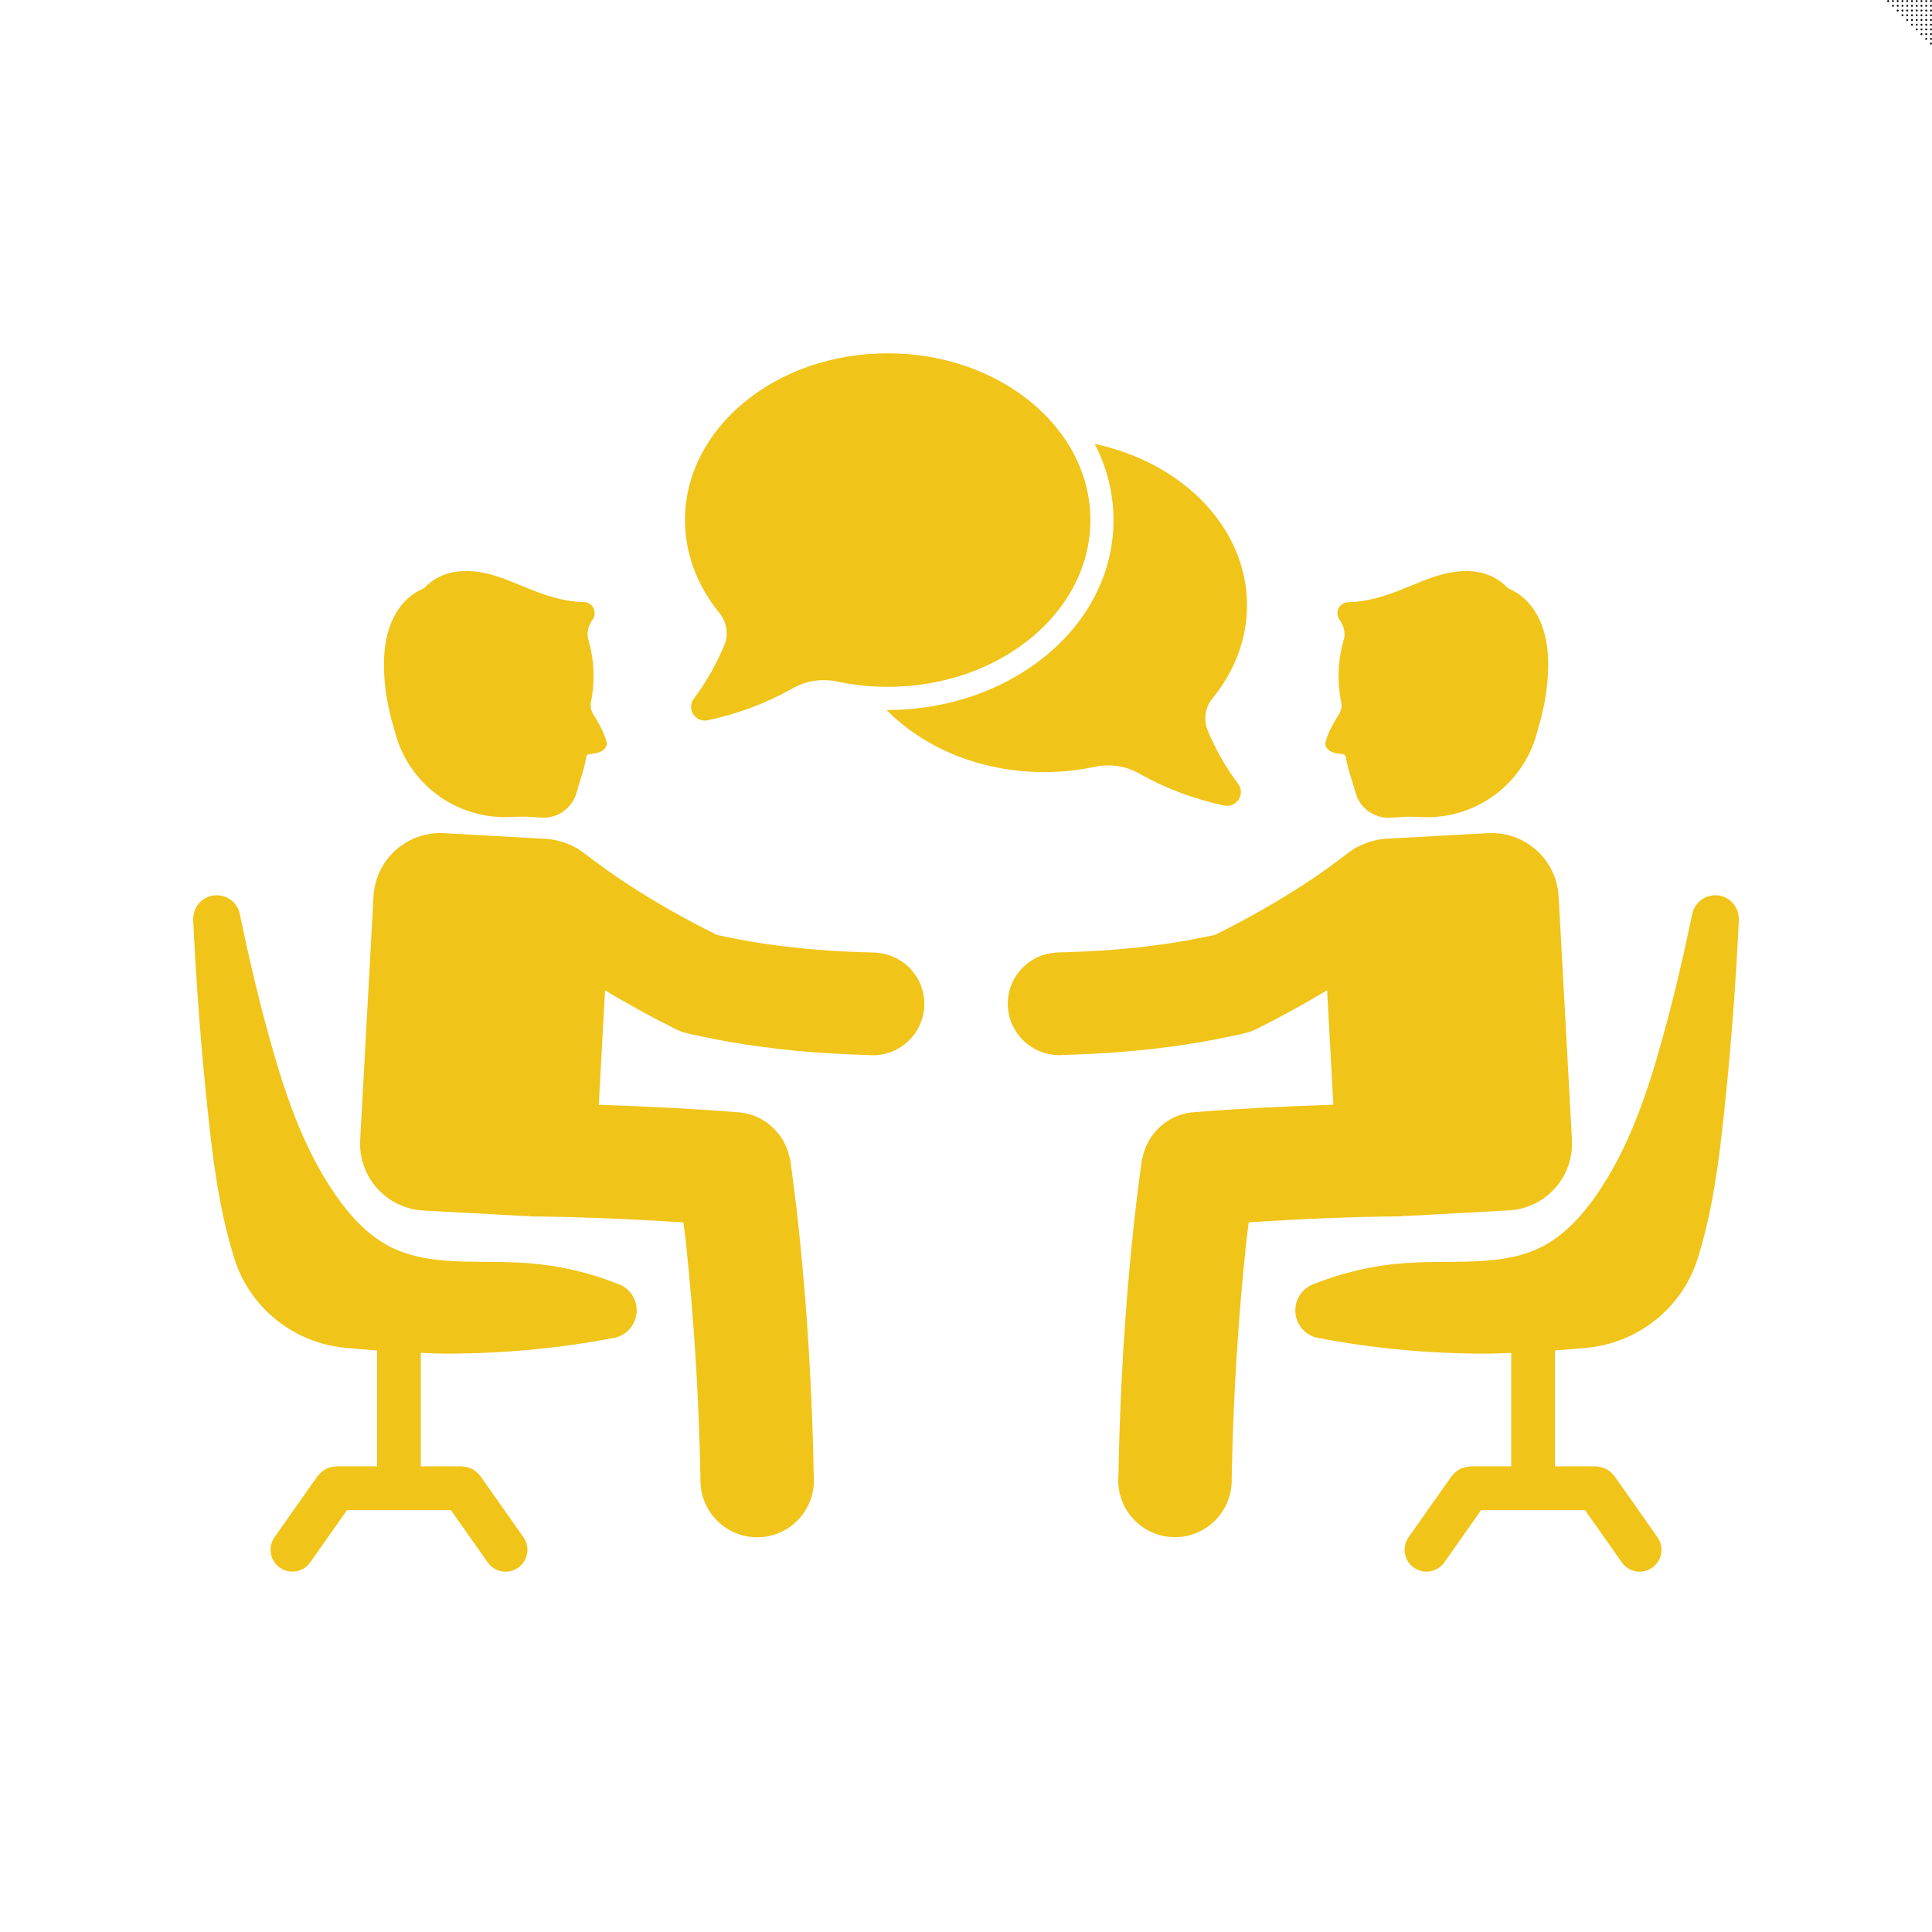 <svg xmlns="http://www.w3.org/2000/svg" xmlns:xlink="http://www.w3.org/1999/xlink" width="1080" zoomAndPan="magnify" viewBox="0 0 810 810" height="1080" preserveAspectRatio="xMidYMid meet" version="1.0"><defs><clipPath id="838dbff71f"><path d="M 809 17 L 809.988 17 L 809.988 18.75 L 809 18.75 Z M 809 17 " clip-rule="nonzero"/></clipPath><clipPath id="7c23acf72c"><path d="M 809 15 L 809.988 15 L 809.988 17 L 809 17 Z M 809 15 " clip-rule="nonzero"/></clipPath><clipPath id="bbdceef601"><path d="M 809 13 L 809.988 13 L 809.988 15 L 809 15 Z M 809 13 " clip-rule="nonzero"/></clipPath><clipPath id="927747f83d"><path d="M 809 11 L 809.988 11 L 809.988 13 L 809 13 Z M 809 11 " clip-rule="nonzero"/></clipPath><clipPath id="403a13f745"><path d="M 809 9 L 809.988 9 L 809.988 11 L 809 11 Z M 809 9 " clip-rule="nonzero"/></clipPath><clipPath id="92ad93204f"><path d="M 809 7 L 809.988 7 L 809.988 9 L 809 9 Z M 809 7 " clip-rule="nonzero"/></clipPath><clipPath id="19aa048bdb"><path d="M 809 5 L 809.988 5 L 809.988 7 L 809 7 Z M 809 5 " clip-rule="nonzero"/></clipPath><clipPath id="2b7afcfd47"><path d="M 809 4 L 809.988 4 L 809.988 5 L 809 5 Z M 809 4 " clip-rule="nonzero"/></clipPath><clipPath id="2af37c78fd"><path d="M 809 2 L 809.988 2 L 809.988 3 L 809 3 Z M 809 2 " clip-rule="nonzero"/></clipPath><clipPath id="2c3586e482"><path d="M 809 0 L 809.988 0 L 809.988 1 L 809 1 Z M 809 0 " clip-rule="nonzero"/></clipPath><clipPath id="48185357bc"><path d="M 791.238 0 L 793 0 L 793 1 L 791.238 1 Z M 791.238 0 " clip-rule="nonzero"/></clipPath><clipPath id="5b55071ecd"><path d="M 81 148 L 729 148 L 729 659 L 81 659 Z M 81 148 " clip-rule="nonzero"/></clipPath></defs><rect x="-81" width="972" fill="#ffffff" y="-81" height="972" fill-opacity="1"/><rect x="-81" width="972" fill="#ffffff" y="-81" height="972" fill-opacity="1"/><g clip-path="url(#838dbff71f)"><path fill="#000000" d="M 809.977 18.277 C 809.977 18.391 809.938 18.488 809.859 18.566 C 809.781 18.645 809.684 18.684 809.574 18.684 C 809.461 18.684 809.367 18.645 809.289 18.566 C 809.211 18.488 809.172 18.391 809.172 18.277 C 809.172 18.164 809.211 18.07 809.289 17.988 C 809.367 17.91 809.461 17.871 809.574 17.871 C 809.684 17.871 809.781 17.91 809.859 17.988 C 809.938 18.07 809.977 18.164 809.977 18.277 Z M 809.977 18.277 " fill-opacity="1" fill-rule="nonzero"/></g><g clip-path="url(#7c23acf72c)"><path fill="#000000" d="M 809.977 16.297 C 809.977 16.41 809.938 16.504 809.859 16.586 C 809.781 16.664 809.684 16.703 809.574 16.703 C 809.461 16.703 809.367 16.664 809.289 16.586 C 809.211 16.504 809.172 16.41 809.172 16.297 C 809.172 16.184 809.211 16.09 809.289 16.008 C 809.367 15.93 809.461 15.891 809.574 15.891 C 809.684 15.891 809.781 15.93 809.859 16.008 C 809.938 16.09 809.977 16.184 809.977 16.297 Z M 809.977 16.297 " fill-opacity="1" fill-rule="nonzero"/></g><path fill="#000000" d="M 807.984 16.297 C 807.984 16.41 807.945 16.504 807.863 16.586 C 807.785 16.664 807.691 16.703 807.578 16.703 C 807.469 16.703 807.375 16.664 807.293 16.586 C 807.215 16.504 807.176 16.41 807.176 16.297 C 807.176 16.184 807.215 16.09 807.293 16.008 C 807.375 15.93 807.469 15.891 807.578 15.891 C 807.691 15.891 807.785 15.93 807.863 16.008 C 807.945 16.09 807.984 16.184 807.984 16.297 Z M 807.984 16.297 " fill-opacity="1" fill-rule="nonzero"/><g clip-path="url(#bbdceef601)"><path fill="#000000" d="M 809.977 14.316 C 809.977 14.43 809.938 14.523 809.859 14.605 C 809.781 14.684 809.684 14.723 809.574 14.723 C 809.461 14.723 809.367 14.684 809.289 14.605 C 809.211 14.523 809.172 14.43 809.172 14.316 C 809.172 14.203 809.211 14.105 809.289 14.027 C 809.367 13.949 809.461 13.906 809.574 13.906 C 809.684 13.906 809.781 13.949 809.859 14.027 C 809.938 14.105 809.977 14.203 809.977 14.316 Z M 809.977 14.316 " fill-opacity="1" fill-rule="nonzero"/></g><path fill="#000000" d="M 807.984 14.316 C 807.984 14.43 807.945 14.523 807.863 14.605 C 807.785 14.684 807.691 14.723 807.578 14.723 C 807.469 14.723 807.375 14.684 807.293 14.605 C 807.215 14.523 807.176 14.43 807.176 14.316 C 807.176 14.203 807.215 14.105 807.293 14.027 C 807.375 13.949 807.469 13.906 807.578 13.906 C 807.691 13.906 807.785 13.949 807.863 14.027 C 807.945 14.105 807.984 14.203 807.984 14.316 Z M 807.984 14.316 " fill-opacity="1" fill-rule="nonzero"/><path fill="#000000" d="M 805.992 14.316 C 805.992 14.43 805.953 14.523 805.875 14.605 C 805.793 14.684 805.699 14.723 805.59 14.723 C 805.477 14.723 805.383 14.684 805.301 14.605 C 805.223 14.523 805.184 14.43 805.184 14.316 C 805.184 14.203 805.223 14.105 805.301 14.027 C 805.383 13.949 805.477 13.906 805.59 13.906 C 805.699 13.906 805.793 13.949 805.875 14.027 C 805.953 14.105 805.992 14.203 805.992 14.316 Z M 805.992 14.316 " fill-opacity="1" fill-rule="nonzero"/><g clip-path="url(#927747f83d)"><path fill="#000000" d="M 809.977 12.336 C 809.977 12.449 809.938 12.543 809.859 12.621 C 809.781 12.703 809.684 12.742 809.574 12.742 C 809.461 12.742 809.367 12.703 809.289 12.621 C 809.211 12.543 809.172 12.449 809.172 12.336 C 809.172 12.223 809.211 12.125 809.289 12.047 C 809.367 11.965 809.461 11.926 809.574 11.926 C 809.684 11.926 809.781 11.965 809.859 12.047 C 809.938 12.125 809.977 12.223 809.977 12.336 Z M 809.977 12.336 " fill-opacity="1" fill-rule="nonzero"/></g><path fill="#000000" d="M 807.984 12.336 C 807.984 12.449 807.945 12.543 807.863 12.621 C 807.785 12.703 807.691 12.742 807.578 12.742 C 807.469 12.742 807.375 12.703 807.293 12.621 C 807.215 12.543 807.176 12.449 807.176 12.336 C 807.176 12.223 807.215 12.125 807.293 12.047 C 807.375 11.965 807.469 11.926 807.578 11.926 C 807.691 11.926 807.785 11.965 807.863 12.047 C 807.945 12.125 807.984 12.223 807.984 12.336 Z M 807.984 12.336 " fill-opacity="1" fill-rule="nonzero"/><path fill="#000000" d="M 805.992 12.336 C 805.992 12.449 805.953 12.543 805.875 12.621 C 805.793 12.703 805.699 12.742 805.59 12.742 C 805.477 12.742 805.383 12.703 805.301 12.621 C 805.223 12.543 805.184 12.449 805.184 12.336 C 805.184 12.223 805.223 12.125 805.301 12.047 C 805.383 11.965 805.477 11.926 805.59 11.926 C 805.699 11.926 805.793 11.965 805.875 12.047 C 805.953 12.125 805.992 12.223 805.992 12.336 Z M 805.992 12.336 " fill-opacity="1" fill-rule="nonzero"/><path fill="#000000" d="M 803.996 12.336 C 803.996 12.449 803.957 12.543 803.879 12.621 C 803.801 12.703 803.707 12.742 803.594 12.742 C 803.484 12.742 803.387 12.703 803.309 12.621 C 803.23 12.543 803.191 12.449 803.191 12.336 C 803.191 12.223 803.23 12.125 803.309 12.047 C 803.387 11.965 803.484 11.926 803.594 11.926 C 803.707 11.926 803.801 11.965 803.879 12.047 C 803.957 12.125 803.996 12.223 803.996 12.336 Z M 803.996 12.336 " fill-opacity="1" fill-rule="nonzero"/><g clip-path="url(#403a13f745)"><path fill="#000000" d="M 809.977 10.355 C 809.977 10.465 809.938 10.562 809.859 10.641 C 809.781 10.723 809.684 10.762 809.574 10.762 C 809.461 10.762 809.367 10.723 809.289 10.641 C 809.211 10.562 809.172 10.465 809.172 10.355 C 809.172 10.242 809.211 10.145 809.289 10.066 C 809.367 9.984 809.461 9.945 809.574 9.945 C 809.684 9.945 809.781 9.984 809.859 10.066 C 809.938 10.145 809.977 10.242 809.977 10.355 Z M 809.977 10.355 " fill-opacity="1" fill-rule="nonzero"/></g><path fill="#000000" d="M 807.984 10.355 C 807.984 10.465 807.945 10.562 807.863 10.641 C 807.785 10.723 807.691 10.762 807.578 10.762 C 807.469 10.762 807.375 10.723 807.293 10.641 C 807.215 10.562 807.176 10.465 807.176 10.355 C 807.176 10.242 807.215 10.145 807.293 10.066 C 807.375 9.984 807.469 9.945 807.578 9.945 C 807.691 9.945 807.785 9.984 807.863 10.066 C 807.945 10.145 807.984 10.242 807.984 10.355 Z M 807.984 10.355 " fill-opacity="1" fill-rule="nonzero"/><path fill="#000000" d="M 805.992 10.355 C 805.992 10.465 805.953 10.562 805.875 10.641 C 805.793 10.723 805.699 10.762 805.59 10.762 C 805.477 10.762 805.383 10.723 805.301 10.641 C 805.223 10.562 805.184 10.465 805.184 10.355 C 805.184 10.242 805.223 10.145 805.301 10.066 C 805.383 9.984 805.477 9.945 805.59 9.945 C 805.699 9.945 805.793 9.984 805.875 10.066 C 805.953 10.145 805.992 10.242 805.992 10.355 Z M 805.992 10.355 " fill-opacity="1" fill-rule="nonzero"/><path fill="#000000" d="M 803.996 10.355 C 803.996 10.465 803.957 10.562 803.879 10.641 C 803.801 10.723 803.707 10.762 803.594 10.762 C 803.484 10.762 803.387 10.723 803.309 10.641 C 803.23 10.562 803.191 10.465 803.191 10.355 C 803.191 10.242 803.23 10.145 803.309 10.066 C 803.387 9.984 803.484 9.945 803.594 9.945 C 803.707 9.945 803.801 9.984 803.879 10.066 C 803.957 10.145 803.996 10.242 803.996 10.355 Z M 803.996 10.355 " fill-opacity="1" fill-rule="nonzero"/><path fill="#000000" d="M 802.004 10.355 C 802.004 10.465 801.965 10.562 801.887 10.641 C 801.809 10.723 801.711 10.762 801.602 10.762 C 801.488 10.762 801.395 10.723 801.316 10.641 C 801.234 10.562 801.195 10.465 801.195 10.355 C 801.195 10.242 801.234 10.145 801.316 10.066 C 801.395 9.984 801.488 9.945 801.602 9.945 C 801.711 9.945 801.809 9.984 801.887 10.066 C 801.965 10.145 802.004 10.242 802.004 10.355 Z M 802.004 10.355 " fill-opacity="1" fill-rule="nonzero"/><g clip-path="url(#92ad93204f)"><path fill="#000000" d="M 809.977 8.375 C 809.977 8.488 809.938 8.582 809.859 8.664 C 809.781 8.742 809.684 8.781 809.574 8.781 C 809.461 8.781 809.367 8.742 809.289 8.664 C 809.211 8.582 809.172 8.488 809.172 8.375 C 809.172 8.262 809.211 8.168 809.289 8.086 C 809.367 8.008 809.461 7.969 809.574 7.969 C 809.684 7.969 809.781 8.008 809.859 8.086 C 809.938 8.168 809.977 8.262 809.977 8.375 Z M 809.977 8.375 " fill-opacity="1" fill-rule="nonzero"/></g><path fill="#000000" d="M 807.984 8.375 C 807.984 8.488 807.945 8.582 807.863 8.664 C 807.785 8.742 807.691 8.781 807.578 8.781 C 807.469 8.781 807.375 8.742 807.293 8.664 C 807.215 8.582 807.176 8.488 807.176 8.375 C 807.176 8.262 807.215 8.168 807.293 8.086 C 807.375 8.008 807.469 7.969 807.578 7.969 C 807.691 7.969 807.785 8.008 807.863 8.086 C 807.945 8.168 807.984 8.262 807.984 8.375 Z M 807.984 8.375 " fill-opacity="1" fill-rule="nonzero"/><path fill="#000000" d="M 805.992 8.375 C 805.992 8.488 805.953 8.582 805.875 8.664 C 805.793 8.742 805.699 8.781 805.59 8.781 C 805.477 8.781 805.383 8.742 805.301 8.664 C 805.223 8.582 805.184 8.488 805.184 8.375 C 805.184 8.262 805.223 8.168 805.301 8.086 C 805.383 8.008 805.477 7.969 805.59 7.969 C 805.699 7.969 805.793 8.008 805.875 8.086 C 805.953 8.168 805.992 8.262 805.992 8.375 Z M 805.992 8.375 " fill-opacity="1" fill-rule="nonzero"/><path fill="#000000" d="M 803.996 8.375 C 803.996 8.488 803.957 8.582 803.879 8.664 C 803.801 8.742 803.707 8.781 803.594 8.781 C 803.484 8.781 803.387 8.742 803.309 8.664 C 803.23 8.582 803.191 8.488 803.191 8.375 C 803.191 8.262 803.23 8.168 803.309 8.086 C 803.387 8.008 803.484 7.969 803.594 7.969 C 803.707 7.969 803.801 8.008 803.879 8.086 C 803.957 8.168 803.996 8.262 803.996 8.375 Z M 803.996 8.375 " fill-opacity="1" fill-rule="nonzero"/><path fill="#000000" d="M 802.004 8.375 C 802.004 8.488 801.965 8.582 801.887 8.664 C 801.809 8.742 801.711 8.781 801.602 8.781 C 801.488 8.781 801.395 8.742 801.316 8.664 C 801.234 8.582 801.195 8.488 801.195 8.375 C 801.195 8.262 801.234 8.168 801.316 8.086 C 801.395 8.008 801.488 7.969 801.602 7.969 C 801.711 7.969 801.809 8.008 801.887 8.086 C 801.965 8.168 802.004 8.262 802.004 8.375 Z M 802.004 8.375 " fill-opacity="1" fill-rule="nonzero"/><path fill="#000000" d="M 800.012 8.375 C 800.012 8.488 799.973 8.582 799.895 8.664 C 799.816 8.742 799.719 8.781 799.609 8.781 C 799.496 8.781 799.402 8.742 799.324 8.664 C 799.246 8.582 799.203 8.488 799.203 8.375 C 799.203 8.262 799.246 8.168 799.324 8.086 C 799.402 8.008 799.496 7.969 799.609 7.969 C 799.719 7.969 799.816 8.008 799.895 8.086 C 799.973 8.168 800.012 8.262 800.012 8.375 Z M 800.012 8.375 " fill-opacity="1" fill-rule="nonzero"/><g clip-path="url(#19aa048bdb)"><path fill="#000000" d="M 809.977 6.395 C 809.977 6.508 809.938 6.602 809.859 6.684 C 809.781 6.762 809.684 6.801 809.574 6.801 C 809.461 6.801 809.367 6.762 809.289 6.684 C 809.211 6.602 809.172 6.508 809.172 6.395 C 809.172 6.281 809.211 6.184 809.289 6.105 C 809.367 6.027 809.461 5.984 809.574 5.984 C 809.684 5.984 809.781 6.027 809.859 6.105 C 809.938 6.184 809.977 6.281 809.977 6.395 Z M 809.977 6.395 " fill-opacity="1" fill-rule="nonzero"/></g><path fill="#000000" d="M 807.984 6.395 C 807.984 6.508 807.945 6.602 807.863 6.684 C 807.785 6.762 807.691 6.801 807.578 6.801 C 807.469 6.801 807.375 6.762 807.293 6.684 C 807.215 6.602 807.176 6.508 807.176 6.395 C 807.176 6.281 807.215 6.184 807.293 6.105 C 807.375 6.027 807.469 5.984 807.578 5.984 C 807.691 5.984 807.785 6.027 807.863 6.105 C 807.945 6.184 807.984 6.281 807.984 6.395 Z M 807.984 6.395 " fill-opacity="1" fill-rule="nonzero"/><path fill="#000000" d="M 805.992 6.395 C 805.992 6.508 805.953 6.602 805.875 6.684 C 805.793 6.762 805.699 6.801 805.59 6.801 C 805.477 6.801 805.383 6.762 805.301 6.684 C 805.223 6.602 805.184 6.508 805.184 6.395 C 805.184 6.281 805.223 6.184 805.301 6.105 C 805.383 6.027 805.477 5.984 805.59 5.984 C 805.699 5.984 805.793 6.027 805.875 6.105 C 805.953 6.184 805.992 6.281 805.992 6.395 Z M 805.992 6.395 " fill-opacity="1" fill-rule="nonzero"/><path fill="#000000" d="M 803.996 6.395 C 803.996 6.508 803.957 6.602 803.879 6.684 C 803.801 6.762 803.707 6.801 803.594 6.801 C 803.484 6.801 803.387 6.762 803.309 6.684 C 803.23 6.602 803.191 6.508 803.191 6.395 C 803.191 6.281 803.23 6.184 803.309 6.105 C 803.387 6.027 803.484 5.984 803.594 5.984 C 803.707 5.984 803.801 6.027 803.879 6.105 C 803.957 6.184 803.996 6.281 803.996 6.395 Z M 803.996 6.395 " fill-opacity="1" fill-rule="nonzero"/><path fill="#000000" d="M 802.004 6.395 C 802.004 6.508 801.965 6.602 801.887 6.684 C 801.809 6.762 801.711 6.801 801.602 6.801 C 801.488 6.801 801.395 6.762 801.316 6.684 C 801.234 6.602 801.195 6.508 801.195 6.395 C 801.195 6.281 801.234 6.184 801.316 6.105 C 801.395 6.027 801.488 5.984 801.602 5.984 C 801.711 5.984 801.809 6.027 801.887 6.105 C 801.965 6.184 802.004 6.281 802.004 6.395 Z M 802.004 6.395 " fill-opacity="1" fill-rule="nonzero"/><path fill="#000000" d="M 800.012 6.395 C 800.012 6.508 799.973 6.602 799.895 6.684 C 799.816 6.762 799.719 6.801 799.609 6.801 C 799.496 6.801 799.402 6.762 799.324 6.684 C 799.246 6.602 799.203 6.508 799.203 6.395 C 799.203 6.281 799.246 6.184 799.324 6.105 C 799.402 6.027 799.496 5.984 799.609 5.984 C 799.719 5.984 799.816 6.027 799.895 6.105 C 799.973 6.184 800.012 6.281 800.012 6.395 Z M 800.012 6.395 " fill-opacity="1" fill-rule="nonzero"/><path fill="#000000" d="M 798.02 6.395 C 798.02 6.508 797.98 6.602 797.898 6.684 C 797.82 6.762 797.727 6.801 797.613 6.801 C 797.504 6.801 797.406 6.762 797.328 6.684 C 797.25 6.602 797.211 6.508 797.211 6.395 C 797.211 6.281 797.25 6.184 797.328 6.105 C 797.406 6.027 797.504 5.984 797.613 5.984 C 797.727 5.984 797.82 6.027 797.898 6.105 C 797.98 6.184 798.02 6.281 798.02 6.395 Z M 798.02 6.395 " fill-opacity="1" fill-rule="nonzero"/><g clip-path="url(#2b7afcfd47)"><path fill="#000000" d="M 809.977 4.414 C 809.977 4.527 809.938 4.621 809.859 4.703 C 809.781 4.781 809.684 4.82 809.574 4.82 C 809.461 4.82 809.367 4.781 809.289 4.703 C 809.211 4.621 809.172 4.527 809.172 4.414 C 809.172 4.301 809.211 4.203 809.289 4.125 C 809.367 4.047 809.461 4.004 809.574 4.004 C 809.684 4.004 809.781 4.047 809.859 4.125 C 809.938 4.203 809.977 4.301 809.977 4.414 Z M 809.977 4.414 " fill-opacity="1" fill-rule="nonzero"/></g><path fill="#000000" d="M 807.984 4.414 C 807.984 4.527 807.945 4.621 807.863 4.703 C 807.785 4.781 807.691 4.82 807.578 4.82 C 807.469 4.82 807.375 4.781 807.293 4.703 C 807.215 4.621 807.176 4.527 807.176 4.414 C 807.176 4.301 807.215 4.203 807.293 4.125 C 807.375 4.047 807.469 4.004 807.578 4.004 C 807.691 4.004 807.785 4.047 807.863 4.125 C 807.945 4.203 807.984 4.301 807.984 4.414 Z M 807.984 4.414 " fill-opacity="1" fill-rule="nonzero"/><path fill="#000000" d="M 805.992 4.414 C 805.992 4.527 805.953 4.621 805.875 4.703 C 805.793 4.781 805.699 4.82 805.59 4.82 C 805.477 4.82 805.383 4.781 805.301 4.703 C 805.223 4.621 805.184 4.527 805.184 4.414 C 805.184 4.301 805.223 4.203 805.301 4.125 C 805.383 4.047 805.477 4.004 805.59 4.004 C 805.699 4.004 805.793 4.047 805.875 4.125 C 805.953 4.203 805.992 4.301 805.992 4.414 Z M 805.992 4.414 " fill-opacity="1" fill-rule="nonzero"/><path fill="#000000" d="M 803.996 4.414 C 803.996 4.527 803.957 4.621 803.879 4.703 C 803.801 4.781 803.707 4.82 803.594 4.82 C 803.484 4.82 803.387 4.781 803.309 4.703 C 803.23 4.621 803.191 4.527 803.191 4.414 C 803.191 4.301 803.23 4.203 803.309 4.125 C 803.387 4.047 803.484 4.004 803.594 4.004 C 803.707 4.004 803.801 4.047 803.879 4.125 C 803.957 4.203 803.996 4.301 803.996 4.414 Z M 803.996 4.414 " fill-opacity="1" fill-rule="nonzero"/><path fill="#000000" d="M 802.004 4.414 C 802.004 4.527 801.965 4.621 801.887 4.703 C 801.809 4.781 801.711 4.82 801.602 4.82 C 801.488 4.82 801.395 4.781 801.316 4.703 C 801.234 4.621 801.195 4.527 801.195 4.414 C 801.195 4.301 801.234 4.203 801.316 4.125 C 801.395 4.047 801.488 4.004 801.602 4.004 C 801.711 4.004 801.809 4.047 801.887 4.125 C 801.965 4.203 802.004 4.301 802.004 4.414 Z M 802.004 4.414 " fill-opacity="1" fill-rule="nonzero"/><path fill="#000000" d="M 800.012 4.414 C 800.012 4.527 799.973 4.621 799.895 4.703 C 799.816 4.781 799.719 4.82 799.609 4.82 C 799.496 4.82 799.402 4.781 799.324 4.703 C 799.246 4.621 799.203 4.527 799.203 4.414 C 799.203 4.301 799.246 4.203 799.324 4.125 C 799.402 4.047 799.496 4.004 799.609 4.004 C 799.719 4.004 799.816 4.047 799.895 4.125 C 799.973 4.203 800.012 4.301 800.012 4.414 Z M 800.012 4.414 " fill-opacity="1" fill-rule="nonzero"/><path fill="#000000" d="M 798.02 4.414 C 798.02 4.527 797.98 4.621 797.898 4.703 C 797.82 4.781 797.727 4.82 797.613 4.82 C 797.504 4.82 797.406 4.781 797.328 4.703 C 797.25 4.621 797.211 4.527 797.211 4.414 C 797.211 4.301 797.25 4.203 797.328 4.125 C 797.406 4.047 797.504 4.004 797.613 4.004 C 797.727 4.004 797.82 4.047 797.898 4.125 C 797.98 4.203 798.02 4.301 798.02 4.414 Z M 798.02 4.414 " fill-opacity="1" fill-rule="nonzero"/><path fill="#000000" d="M 796.023 4.414 C 796.023 4.527 795.984 4.621 795.906 4.703 C 795.828 4.781 795.73 4.82 795.621 4.82 C 795.508 4.82 795.414 4.781 795.336 4.703 C 795.258 4.621 795.219 4.527 795.219 4.414 C 795.219 4.301 795.258 4.203 795.336 4.125 C 795.414 4.047 795.508 4.004 795.621 4.004 C 795.73 4.004 795.828 4.047 795.906 4.125 C 795.984 4.203 796.023 4.301 796.023 4.414 Z M 796.023 4.414 " fill-opacity="1" fill-rule="nonzero"/><g clip-path="url(#2af37c78fd)"><path fill="#000000" d="M 809.977 2.434 C 809.977 2.543 809.938 2.641 809.859 2.719 C 809.781 2.801 809.684 2.84 809.574 2.84 C 809.461 2.84 809.367 2.801 809.289 2.719 C 809.211 2.641 809.172 2.543 809.172 2.434 C 809.172 2.32 809.211 2.223 809.289 2.145 C 809.367 2.062 809.461 2.023 809.574 2.023 C 809.684 2.023 809.781 2.062 809.859 2.145 C 809.938 2.223 809.977 2.32 809.977 2.434 Z M 809.977 2.434 " fill-opacity="1" fill-rule="nonzero"/></g><path fill="#000000" d="M 807.984 2.434 C 807.984 2.543 807.945 2.641 807.863 2.719 C 807.785 2.801 807.691 2.84 807.578 2.84 C 807.469 2.84 807.375 2.801 807.293 2.719 C 807.215 2.641 807.176 2.543 807.176 2.434 C 807.176 2.32 807.215 2.223 807.293 2.145 C 807.375 2.062 807.469 2.023 807.578 2.023 C 807.691 2.023 807.785 2.062 807.863 2.145 C 807.945 2.223 807.984 2.32 807.984 2.434 Z M 807.984 2.434 " fill-opacity="1" fill-rule="nonzero"/><path fill="#000000" d="M 805.992 2.434 C 805.992 2.543 805.953 2.641 805.875 2.719 C 805.793 2.801 805.699 2.84 805.59 2.84 C 805.477 2.84 805.383 2.801 805.301 2.719 C 805.223 2.641 805.184 2.543 805.184 2.434 C 805.184 2.32 805.223 2.223 805.301 2.145 C 805.383 2.062 805.477 2.023 805.59 2.023 C 805.699 2.023 805.793 2.062 805.875 2.145 C 805.953 2.223 805.992 2.32 805.992 2.434 Z M 805.992 2.434 " fill-opacity="1" fill-rule="nonzero"/><path fill="#000000" d="M 803.996 2.434 C 803.996 2.543 803.957 2.641 803.879 2.719 C 803.801 2.801 803.707 2.84 803.594 2.84 C 803.484 2.84 803.387 2.801 803.309 2.719 C 803.23 2.641 803.191 2.543 803.191 2.434 C 803.191 2.32 803.23 2.223 803.309 2.145 C 803.387 2.062 803.484 2.023 803.594 2.023 C 803.707 2.023 803.801 2.062 803.879 2.145 C 803.957 2.223 803.996 2.32 803.996 2.434 Z M 803.996 2.434 " fill-opacity="1" fill-rule="nonzero"/><path fill="#000000" d="M 802.004 2.434 C 802.004 2.543 801.965 2.641 801.887 2.719 C 801.809 2.801 801.711 2.84 801.602 2.84 C 801.488 2.84 801.395 2.801 801.316 2.719 C 801.234 2.641 801.195 2.543 801.195 2.434 C 801.195 2.32 801.234 2.223 801.316 2.145 C 801.395 2.062 801.488 2.023 801.602 2.023 C 801.711 2.023 801.809 2.062 801.887 2.145 C 801.965 2.223 802.004 2.32 802.004 2.434 Z M 802.004 2.434 " fill-opacity="1" fill-rule="nonzero"/><path fill="#000000" d="M 800.012 2.434 C 800.012 2.543 799.973 2.641 799.895 2.719 C 799.816 2.801 799.719 2.84 799.609 2.84 C 799.496 2.84 799.402 2.801 799.324 2.719 C 799.246 2.641 799.203 2.543 799.203 2.434 C 799.203 2.32 799.246 2.223 799.324 2.145 C 799.402 2.062 799.496 2.023 799.609 2.023 C 799.719 2.023 799.816 2.062 799.895 2.145 C 799.973 2.223 800.012 2.32 800.012 2.434 Z M 800.012 2.434 " fill-opacity="1" fill-rule="nonzero"/><path fill="#000000" d="M 798.02 2.434 C 798.02 2.543 797.98 2.641 797.898 2.719 C 797.82 2.801 797.727 2.84 797.613 2.84 C 797.504 2.84 797.406 2.801 797.328 2.719 C 797.25 2.641 797.211 2.543 797.211 2.434 C 797.211 2.32 797.25 2.223 797.328 2.145 C 797.406 2.062 797.504 2.023 797.613 2.023 C 797.727 2.023 797.82 2.062 797.898 2.145 C 797.98 2.223 798.02 2.32 798.02 2.434 Z M 798.02 2.434 " fill-opacity="1" fill-rule="nonzero"/><path fill="#000000" d="M 796.023 2.434 C 796.023 2.543 795.984 2.641 795.906 2.719 C 795.828 2.801 795.73 2.84 795.621 2.84 C 795.508 2.84 795.414 2.801 795.336 2.719 C 795.258 2.641 795.219 2.543 795.219 2.434 C 795.219 2.32 795.258 2.223 795.336 2.145 C 795.414 2.062 795.508 2.023 795.621 2.023 C 795.73 2.023 795.828 2.062 795.906 2.145 C 795.984 2.223 796.023 2.32 796.023 2.434 Z M 796.023 2.434 " fill-opacity="1" fill-rule="nonzero"/><path fill="#000000" d="M 794.031 2.434 C 794.031 2.543 793.992 2.641 793.914 2.719 C 793.836 2.801 793.738 2.84 793.629 2.84 C 793.516 2.84 793.422 2.801 793.344 2.719 C 793.266 2.641 793.227 2.543 793.227 2.434 C 793.227 2.32 793.266 2.223 793.344 2.145 C 793.422 2.062 793.516 2.023 793.629 2.023 C 793.738 2.023 793.836 2.062 793.914 2.145 C 793.992 2.223 794.031 2.32 794.031 2.434 Z M 794.031 2.434 " fill-opacity="1" fill-rule="nonzero"/><g clip-path="url(#2c3586e482)"><path fill="#000000" d="M 809.977 0.449 C 809.977 0.562 809.938 0.66 809.859 0.738 C 809.781 0.82 809.684 0.859 809.574 0.859 C 809.461 0.859 809.367 0.82 809.289 0.738 C 809.211 0.66 809.172 0.562 809.172 0.449 C 809.172 0.34 809.211 0.242 809.289 0.164 C 809.367 0.082 809.461 0.043 809.574 0.043 C 809.684 0.043 809.781 0.082 809.859 0.164 C 809.938 0.242 809.977 0.34 809.977 0.449 Z M 809.977 0.449 " fill-opacity="1" fill-rule="nonzero"/></g><path fill="#000000" d="M 807.984 0.449 C 807.984 0.562 807.945 0.66 807.863 0.738 C 807.785 0.82 807.691 0.859 807.578 0.859 C 807.469 0.859 807.375 0.82 807.293 0.738 C 807.215 0.66 807.176 0.562 807.176 0.449 C 807.176 0.34 807.215 0.242 807.293 0.164 C 807.375 0.082 807.469 0.043 807.578 0.043 C 807.691 0.043 807.785 0.082 807.863 0.164 C 807.945 0.242 807.984 0.34 807.984 0.449 Z M 807.984 0.449 " fill-opacity="1" fill-rule="nonzero"/><path fill="#000000" d="M 805.992 0.449 C 805.992 0.562 805.953 0.66 805.875 0.738 C 805.793 0.82 805.699 0.859 805.59 0.859 C 805.477 0.859 805.383 0.82 805.301 0.738 C 805.223 0.66 805.184 0.562 805.184 0.449 C 805.184 0.34 805.223 0.242 805.301 0.164 C 805.383 0.082 805.477 0.043 805.59 0.043 C 805.699 0.043 805.793 0.082 805.875 0.164 C 805.953 0.242 805.992 0.34 805.992 0.449 Z M 805.992 0.449 " fill-opacity="1" fill-rule="nonzero"/><path fill="#000000" d="M 803.996 0.449 C 803.996 0.562 803.957 0.66 803.879 0.738 C 803.801 0.82 803.707 0.859 803.594 0.859 C 803.484 0.859 803.387 0.82 803.309 0.738 C 803.23 0.66 803.191 0.562 803.191 0.449 C 803.191 0.34 803.23 0.242 803.309 0.164 C 803.387 0.082 803.484 0.043 803.594 0.043 C 803.707 0.043 803.801 0.082 803.879 0.164 C 803.957 0.242 803.996 0.34 803.996 0.449 Z M 803.996 0.449 " fill-opacity="1" fill-rule="nonzero"/><path fill="#000000" d="M 802.004 0.449 C 802.004 0.562 801.965 0.66 801.887 0.738 C 801.809 0.82 801.711 0.859 801.602 0.859 C 801.488 0.859 801.395 0.82 801.316 0.738 C 801.234 0.66 801.195 0.562 801.195 0.449 C 801.195 0.34 801.234 0.242 801.316 0.164 C 801.395 0.082 801.488 0.043 801.602 0.043 C 801.711 0.043 801.809 0.082 801.887 0.164 C 801.965 0.242 802.004 0.34 802.004 0.449 Z M 802.004 0.449 " fill-opacity="1" fill-rule="nonzero"/><path fill="#000000" d="M 800.012 0.449 C 800.012 0.562 799.973 0.66 799.895 0.738 C 799.816 0.82 799.719 0.859 799.609 0.859 C 799.496 0.859 799.402 0.82 799.324 0.738 C 799.246 0.66 799.203 0.562 799.203 0.449 C 799.203 0.34 799.246 0.242 799.324 0.164 C 799.402 0.082 799.496 0.043 799.609 0.043 C 799.719 0.043 799.816 0.082 799.895 0.164 C 799.973 0.242 800.012 0.34 800.012 0.449 Z M 800.012 0.449 " fill-opacity="1" fill-rule="nonzero"/><path fill="#000000" d="M 798.02 0.449 C 798.02 0.562 797.98 0.66 797.898 0.738 C 797.82 0.82 797.727 0.859 797.613 0.859 C 797.504 0.859 797.406 0.82 797.328 0.738 C 797.25 0.66 797.211 0.562 797.211 0.449 C 797.211 0.34 797.25 0.242 797.328 0.164 C 797.406 0.082 797.504 0.043 797.613 0.043 C 797.727 0.043 797.82 0.082 797.898 0.164 C 797.98 0.242 798.02 0.34 798.02 0.449 Z M 798.02 0.449 " fill-opacity="1" fill-rule="nonzero"/><path fill="#000000" d="M 796.023 0.449 C 796.023 0.562 795.984 0.66 795.906 0.738 C 795.828 0.82 795.73 0.859 795.621 0.859 C 795.508 0.859 795.414 0.82 795.336 0.738 C 795.258 0.66 795.219 0.562 795.219 0.449 C 795.219 0.34 795.258 0.242 795.336 0.164 C 795.414 0.082 795.508 0.043 795.621 0.043 C 795.73 0.043 795.828 0.082 795.906 0.164 C 795.984 0.242 796.023 0.34 796.023 0.449 Z M 796.023 0.449 " fill-opacity="1" fill-rule="nonzero"/><path fill="#000000" d="M 794.031 0.449 C 794.031 0.562 793.992 0.66 793.914 0.738 C 793.836 0.82 793.738 0.859 793.629 0.859 C 793.516 0.859 793.422 0.82 793.344 0.738 C 793.266 0.66 793.227 0.562 793.227 0.449 C 793.227 0.34 793.266 0.242 793.344 0.164 C 793.422 0.082 793.516 0.043 793.629 0.043 C 793.738 0.043 793.836 0.082 793.914 0.164 C 793.992 0.242 794.031 0.34 794.031 0.449 Z M 794.031 0.449 " fill-opacity="1" fill-rule="nonzero"/><g clip-path="url(#48185357bc)"><path fill="#000000" d="M 792.039 0.449 C 792.039 0.562 792 0.66 791.922 0.738 C 791.84 0.82 791.746 0.859 791.637 0.859 C 791.523 0.859 791.43 0.82 791.348 0.738 C 791.27 0.66 791.23 0.562 791.23 0.449 C 791.23 0.34 791.27 0.242 791.348 0.164 C 791.43 0.082 791.523 0.043 791.637 0.043 C 791.746 0.043 791.84 0.082 791.922 0.164 C 792 0.242 792.039 0.34 792.039 0.449 Z M 792.039 0.449 " fill-opacity="1" fill-rule="nonzero"/></g><g clip-path="url(#5b55071ecd)"><path fill="#f0c419" d="M 372.172 148.125 C 325.238 148.125 287.184 179.434 287.184 218.051 C 287.184 232.012 292.277 245.59 301.672 257.078 C 303.633 259.418 304.664 262.469 304.664 265.531 C 304.664 267.02 304.414 268.477 303.91 269.875 C 300.613 278.035 296.211 285.809 290.906 292.895 C 287.742 297.148 291.496 303.043 296.695 301.98 C 308.977 299.402 320.938 294.969 331.91 288.828 C 335.957 286.414 340.598 285.148 345.309 285.148 C 347.211 285.148 349.125 285.34 350.98 285.75 C 357.902 287.223 365.031 287.961 372.172 287.961 C 419.125 287.961 457.148 256.648 457.148 218.035 C 457.148 179.422 419.125 148.125 372.172 148.125 Z M 458.961 186.121 C 463.996 195.828 466.84 206.605 466.84 218.051 C 466.84 263.027 423.395 297.664 372.145 297.664 C 371.996 297.664 371.848 297.664 371.715 297.664 C 387.297 313.543 411.125 323.703 437.844 323.703 C 444.984 323.703 452.098 322.953 459.02 321.496 C 460.875 321.082 462.762 320.891 464.66 320.891 C 469.371 320.891 474.043 322.156 478.09 324.574 C 489.062 330.715 501.023 335.133 513.305 337.723 C 518.504 338.785 522.242 332.879 519.094 328.637 C 513.805 321.566 509.402 313.82 506.09 305.648 C 505.602 304.25 505.336 302.762 505.336 301.273 C 505.336 298.211 506.367 295.16 508.328 292.82 C 517.723 281.32 522.816 267.738 522.816 253.777 C 522.816 221.172 495.645 193.867 458.961 186.121 Z M 192.574 239.539 C 190.086 239.773 187.625 240.332 185.297 241.32 C 182.574 242.469 180.102 244.207 178.051 246.355 C 177.934 246.473 177.801 246.578 177.656 246.652 C 175.168 247.742 172.824 249.184 170.867 250.996 C 166.652 254.867 163.914 260.172 162.473 265.723 C 161.027 271.273 160.793 277.062 161.086 282.805 C 161.484 290.715 163.059 298.504 165.371 306.074 L 165.371 306.105 C 165.551 306.855 165.77 307.594 165.977 308.312 C 166.094 308.652 166.152 309.004 166.27 309.344 L 166.301 309.344 C 171.824 326.812 186.891 339.535 205.02 342.113 C 208.555 342.613 212.102 342.73 215.668 342.422 L 215.695 342.453 C 218.023 342.363 220.363 342.305 222.691 342.512 C 223.605 342.598 224.914 342.672 225.828 342.688 C 233.059 343.703 240.023 339.137 241.793 332.039 C 242.176 330.727 242.543 329.402 242.969 328.094 C 243.824 325.484 244.621 322.863 245.238 320.184 C 245.473 319.211 245.652 318.211 245.844 317.195 C 245.961 316.59 246.461 316.164 247.078 316.133 C 247.699 316.105 248.301 316.016 248.891 315.926 C 249.762 315.797 250.613 315.633 251.395 315.324 C 252.176 315.016 252.898 314.574 253.473 313.938 C 253.941 313.426 254.281 312.805 254.371 312.129 C 254.441 311.449 254.266 310.848 254.059 310.168 C 253.266 307.664 252.133 305.293 250.836 303.012 C 250.129 301.746 249.375 300.48 248.598 299.242 C 247.785 297.844 247.477 296.207 247.699 294.617 C 247.711 294.516 247.727 294.426 247.758 294.324 C 248.656 289.906 248.992 285.34 248.789 280.832 C 248.582 276.398 247.801 272.012 246.551 267.738 C 246.301 266.68 246.301 265.547 246.461 264.457 C 246.594 263.512 246.902 262.57 247.328 261.715 C 247.582 261.246 247.801 260.805 248.082 260.332 C 248.199 260.109 248.375 259.906 248.508 259.699 C 248.934 259.094 249.184 258.387 249.289 257.652 C 249.641 255.148 247.918 252.82 245.402 252.469 C 245.02 252.41 244.605 252.363 244.223 252.41 C 244.031 252.41 243.84 252.41 243.648 252.41 C 236.945 252.102 230.422 250.199 224.18 247.801 C 217.832 245.371 211.691 242.395 205.164 240.699 C 203.531 240.273 201.867 239.965 200.188 239.73 C 197.609 239.418 195.078 239.316 192.574 239.539 Z M 617.426 239.539 C 614.922 239.301 612.391 239.418 609.855 239.773 C 608.176 240.008 606.512 240.332 604.879 240.746 C 598.355 242.453 592.215 245.43 585.867 247.844 C 579.621 250.23 573.098 252.145 566.395 252.453 C 566.191 252.453 566.027 252.453 565.82 252.453 C 565.438 252.41 565.027 252.453 564.645 252.512 C 562.141 252.867 560.418 255.176 560.754 257.695 C 560.859 258.434 561.125 259.141 561.566 259.742 C 561.699 259.949 561.859 260.156 561.965 260.375 C 562.258 260.848 562.465 261.289 562.715 261.762 C 563.141 262.613 563.438 263.559 563.582 264.5 C 563.746 265.59 563.762 266.711 563.496 267.785 C 562.227 272.055 561.449 276.43 561.258 280.875 C 561.051 285.383 561.402 289.949 562.289 294.367 C 562.301 294.469 562.332 294.559 562.348 294.66 C 562.582 296.266 562.258 297.887 561.449 299.285 C 560.668 300.523 559.918 301.773 559.211 303.055 C 557.914 305.34 556.793 307.711 555.984 310.215 C 555.777 310.875 555.602 311.496 555.676 312.172 C 555.762 312.848 556.086 313.469 556.574 313.984 C 557.148 314.602 557.867 315.059 558.648 315.367 C 559.43 315.676 560.285 315.84 561.152 315.973 C 561.742 316.059 562.348 316.133 562.965 316.18 C 563.57 316.207 564.082 316.633 564.203 317.238 C 564.395 318.254 564.57 319.258 564.805 320.227 C 565.438 322.91 566.234 325.531 567.074 328.137 C 567.5 329.434 567.883 330.758 568.25 332.082 C 570.02 339.168 576.984 343.746 584.215 342.73 C 585.145 342.715 586.426 342.656 587.352 342.555 C 589.664 342.348 592.008 342.406 594.348 342.496 L 594.379 342.465 C 597.926 342.762 601.477 342.656 605.027 342.156 C 623.141 339.594 638.223 326.855 643.742 309.387 L 643.773 309.387 C 643.891 309.051 643.949 308.695 644.066 308.359 C 644.289 307.621 644.496 306.887 644.672 306.148 L 644.672 306.121 C 646.984 298.551 648.559 290.758 648.957 282.852 C 649.25 277.105 649.031 271.32 647.574 265.766 C 646.113 260.215 643.375 254.914 639.18 251.039 C 637.219 249.227 634.879 247.785 632.391 246.695 C 632.227 246.621 632.094 246.531 631.992 246.398 C 629.945 244.25 627.457 242.512 624.746 241.363 C 622.375 240.332 619.93 239.773 617.426 239.539 Z M 186.195 349.301 C 170.645 348.445 157.449 360.301 156.594 375.852 L 151.012 477.914 C 150.16 493.465 161.984 506.66 177.539 507.516 L 220.336 509.84 C 220.879 509.871 221.379 509.781 221.91 509.781 L 221.91 509.988 C 243.457 510.164 265.004 511.109 286.52 512.492 C 286.785 514.82 287.152 517.117 287.418 519.457 C 290.965 552.652 293.027 586.012 293.66 619.383 C 293.602 620.324 293.66 621.312 293.723 622.254 C 294.574 635.363 305.898 645.305 319.008 644.465 C 332.113 643.594 342.027 632.285 341.188 619.176 C 341.172 618.941 341.188 618.691 341.156 618.457 C 340.508 583.699 338.508 548.941 334.797 514.363 C 333.777 504.82 332.543 495.32 331.289 485.809 L 331.113 485.777 C 329.156 475.012 319.922 466.66 308.535 466.277 C 308.301 466.262 308.078 466.219 307.844 466.219 C 288.949 464.703 269.996 463.832 251.043 463.199 L 253.664 415.219 C 262.941 420.742 272.352 426.016 282.027 430.816 C 283.016 431.402 284.059 431.832 285.105 432.258 C 285.223 432.316 285.324 432.391 285.445 432.434 C 286.297 432.746 287.184 432.949 288.066 433.156 C 288.508 433.273 288.934 433.453 289.391 433.523 C 297.211 435.219 305.062 436.809 313.012 437.988 C 329.848 440.504 346.828 441.906 363.836 442.301 C 375.473 443.48 385.93 435.086 387.371 423.496 C 388.828 411.715 380.422 401.023 368.652 399.562 C 367.637 399.445 366.648 399.312 365.633 399.328 C 350.184 398.988 334.676 397.797 319.375 395.5 C 313.102 394.555 306.844 393.32 300.629 391.992 C 287.168 385.324 274.016 377.914 261.484 369.609 C 255.855 365.883 250.406 361.875 245.004 357.781 C 244.504 357.387 243.957 357.031 243.426 356.664 C 242.969 356.34 242.527 355.984 242.043 355.691 C 241.688 355.469 241.293 355.352 240.922 355.145 C 240.23 354.762 239.523 354.395 238.789 354.086 C 238.332 353.895 237.875 353.734 237.402 353.57 C 234.766 352.582 231.969 351.863 229.008 351.699 Z M 623.805 349.301 L 581.035 351.656 C 578.074 351.816 575.277 352.539 572.641 353.527 C 572.184 353.688 571.711 353.852 571.258 354.043 C 570.52 354.352 569.812 354.719 569.121 355.102 C 568.754 355.309 568.355 355.426 568 355.648 C 567.516 355.957 567.074 356.297 566.617 356.617 C 566.086 356.988 565.543 357.34 565.043 357.738 C 559.637 361.816 554.203 365.84 548.562 369.562 C 536.016 377.855 522.879 385.262 509.418 391.949 C 503.188 393.273 496.926 394.512 490.668 395.453 C 475.367 397.738 459.859 398.945 444.41 399.285 C 443.41 399.27 442.391 399.387 441.391 399.52 C 429.609 400.977 421.215 411.668 422.672 423.453 C 424.117 435.043 434.586 443.438 446.207 442.258 C 463.219 441.859 480.211 440.461 497.031 437.941 C 504.969 436.766 512.816 435.176 520.652 433.48 C 521.109 433.391 521.535 433.215 521.98 433.113 C 522.879 432.891 523.773 432.699 524.66 432.363 C 524.762 432.316 524.852 432.258 524.953 432.215 C 525.984 431.801 527.043 431.359 528.031 430.77 C 537.707 425.984 547.117 420.699 556.395 415.176 L 559.02 463.156 C 540.062 463.789 521.109 464.672 502.215 466.176 C 501.98 466.176 501.758 466.219 501.523 466.234 C 490.137 466.617 480.902 474.969 478.945 485.734 L 478.77 485.762 C 477.504 495.277 476.281 504.777 475.266 514.32 C 471.551 548.914 469.562 583.656 468.902 618.41 C 468.871 618.648 468.887 618.898 468.871 619.133 C 468.02 632.238 477.945 643.551 491.051 644.418 C 504.16 645.273 515.469 635.316 516.34 622.211 C 516.398 621.27 516.457 620.281 516.398 619.34 C 517.031 585.953 519.094 552.609 522.641 519.414 C 522.906 517.086 523.273 514.789 523.539 512.449 C 545.055 511.062 566.602 510.121 588.148 509.945 L 588.148 509.738 C 588.68 509.738 589.18 509.828 589.723 509.797 L 632.523 507.469 C 648.074 506.617 659.887 493.422 659.047 477.867 L 653.465 375.809 C 652.566 360.301 639.355 348.461 623.805 349.301 Z M 90.66 375.336 C 85.301 375.426 81.031 379.785 81.031 385.145 C 81.031 385.383 80.984 385.602 81 385.84 C 82.312 413.453 84.402 441.02 87.391 468.504 C 89.113 484.348 91.117 500.254 94.961 515.852 C 95.801 519.238 96.73 522.625 97.746 525.984 C 103.887 547.969 123.398 563.656 146.184 565.188 C 150.102 565.613 154.121 565.879 158.098 566.188 L 158.098 614.773 L 140.777 614.773 C 140.586 614.773 140.438 614.875 140.262 614.891 C 139.469 614.934 138.73 615.098 137.965 615.348 C 137.539 615.496 137.125 615.613 136.727 615.805 C 136.152 616.098 135.652 616.469 135.152 616.863 C 134.668 617.246 134.223 617.645 133.828 618.133 C 133.664 618.324 133.457 618.426 133.312 618.617 L 115.109 644.477 C 112.191 648.617 113.18 654.332 117.316 657.246 C 121.457 660.164 127.141 659.176 130.055 655.039 L 145.504 633.094 L 189.023 633.094 L 204.473 655.039 C 207.391 659.176 213.09 660.176 217.242 657.246 C 221.395 654.316 222.383 648.617 219.449 644.477 L 201.219 618.586 C 201.07 618.367 200.836 618.277 200.672 618.07 C 200.289 617.617 199.863 617.262 199.406 616.895 C 198.891 616.469 198.375 616.086 197.801 615.805 C 197.406 615.598 196.992 615.496 196.566 615.348 C 195.812 615.082 195.078 614.949 194.297 614.891 C 194.121 614.875 193.973 614.773 193.781 614.773 L 176.418 614.773 L 176.418 567.203 C 180.039 567.32 183.621 567.512 187.258 567.512 C 211.086 567.512 234.766 565.23 256.371 561.094 C 262.367 560.504 266.918 555.406 266.934 549.383 C 266.934 544.363 263.766 539.871 259.023 538.25 C 247.137 533.566 234.574 530.594 221.836 529.621 C 214.488 529.047 207.168 529.074 199.895 529.016 C 187.508 528.898 174.961 528.293 164.223 523.039 C 154.637 518.355 147.082 510.18 140.836 501.211 C 126.832 481.137 119.012 457.293 112.473 433.406 C 107.949 416.914 104.078 400.258 100.586 383.496 C 99.793 378.77 95.625 375.324 90.836 375.324 C 90.777 375.336 90.719 375.336 90.66 375.336 Z M 719.164 375.336 C 714.375 375.336 710.223 378.785 709.414 383.512 C 705.938 400.27 702.051 416.926 697.527 433.422 C 691.004 457.293 683.168 481.137 669.164 501.227 C 662.902 510.195 655.348 518.367 645.777 523.051 C 635.039 528.309 622.508 528.914 610.105 529.031 C 602.832 529.09 595.512 529.062 588.164 529.637 C 575.426 530.605 562.848 533.582 550.977 538.266 C 546.234 539.887 543.066 544.379 543.066 549.398 C 543.066 555.422 547.633 560.52 553.629 561.105 C 575.234 565.23 598.93 567.527 622.742 567.527 C 626.379 567.527 629.961 567.32 633.582 567.219 L 633.582 614.789 L 616.234 614.789 C 616.043 614.789 615.895 614.891 615.719 614.906 C 614.922 614.965 614.188 615.113 613.449 615.363 C 613.023 615.508 612.609 615.629 612.211 615.82 C 611.637 616.113 611.121 616.48 610.605 616.91 C 610.152 617.277 609.711 617.629 609.34 618.086 C 609.164 618.293 608.941 618.395 608.797 618.602 L 590.562 644.477 C 587.648 648.617 588.633 654.332 592.773 657.246 C 596.91 660.164 602.625 659.176 605.543 655.039 L 620.988 633.094 L 664.508 633.094 L 679.957 655.039 C 682.875 659.176 688.559 660.176 692.699 657.246 C 696.836 654.316 697.836 648.617 694.906 644.477 L 676.703 618.617 C 676.555 618.41 676.352 618.309 676.188 618.133 C 675.789 617.645 675.348 617.246 674.863 616.863 C 674.348 616.469 673.859 616.086 673.285 615.805 C 672.891 615.598 672.477 615.496 672.051 615.348 C 671.285 615.082 670.547 614.934 669.754 614.891 C 669.574 614.875 669.43 614.773 669.238 614.773 L 651.918 614.773 L 651.918 566.188 C 655.895 565.879 659.914 565.613 663.832 565.188 C 686.613 563.656 706.129 547.969 712.27 525.984 C 713.27 522.625 714.23 519.254 715.055 515.852 C 718.898 500.254 720.887 484.348 722.625 468.504 C 725.598 441.02 727.703 413.453 729.016 385.84 C 729.031 385.602 728.984 385.383 728.984 385.145 C 728.984 379.785 724.699 375.426 719.355 375.336 C 719.281 375.336 719.223 375.336 719.164 375.336 Z M 719.164 375.336 " fill-opacity="1" fill-rule="nonzero"/></g></svg>